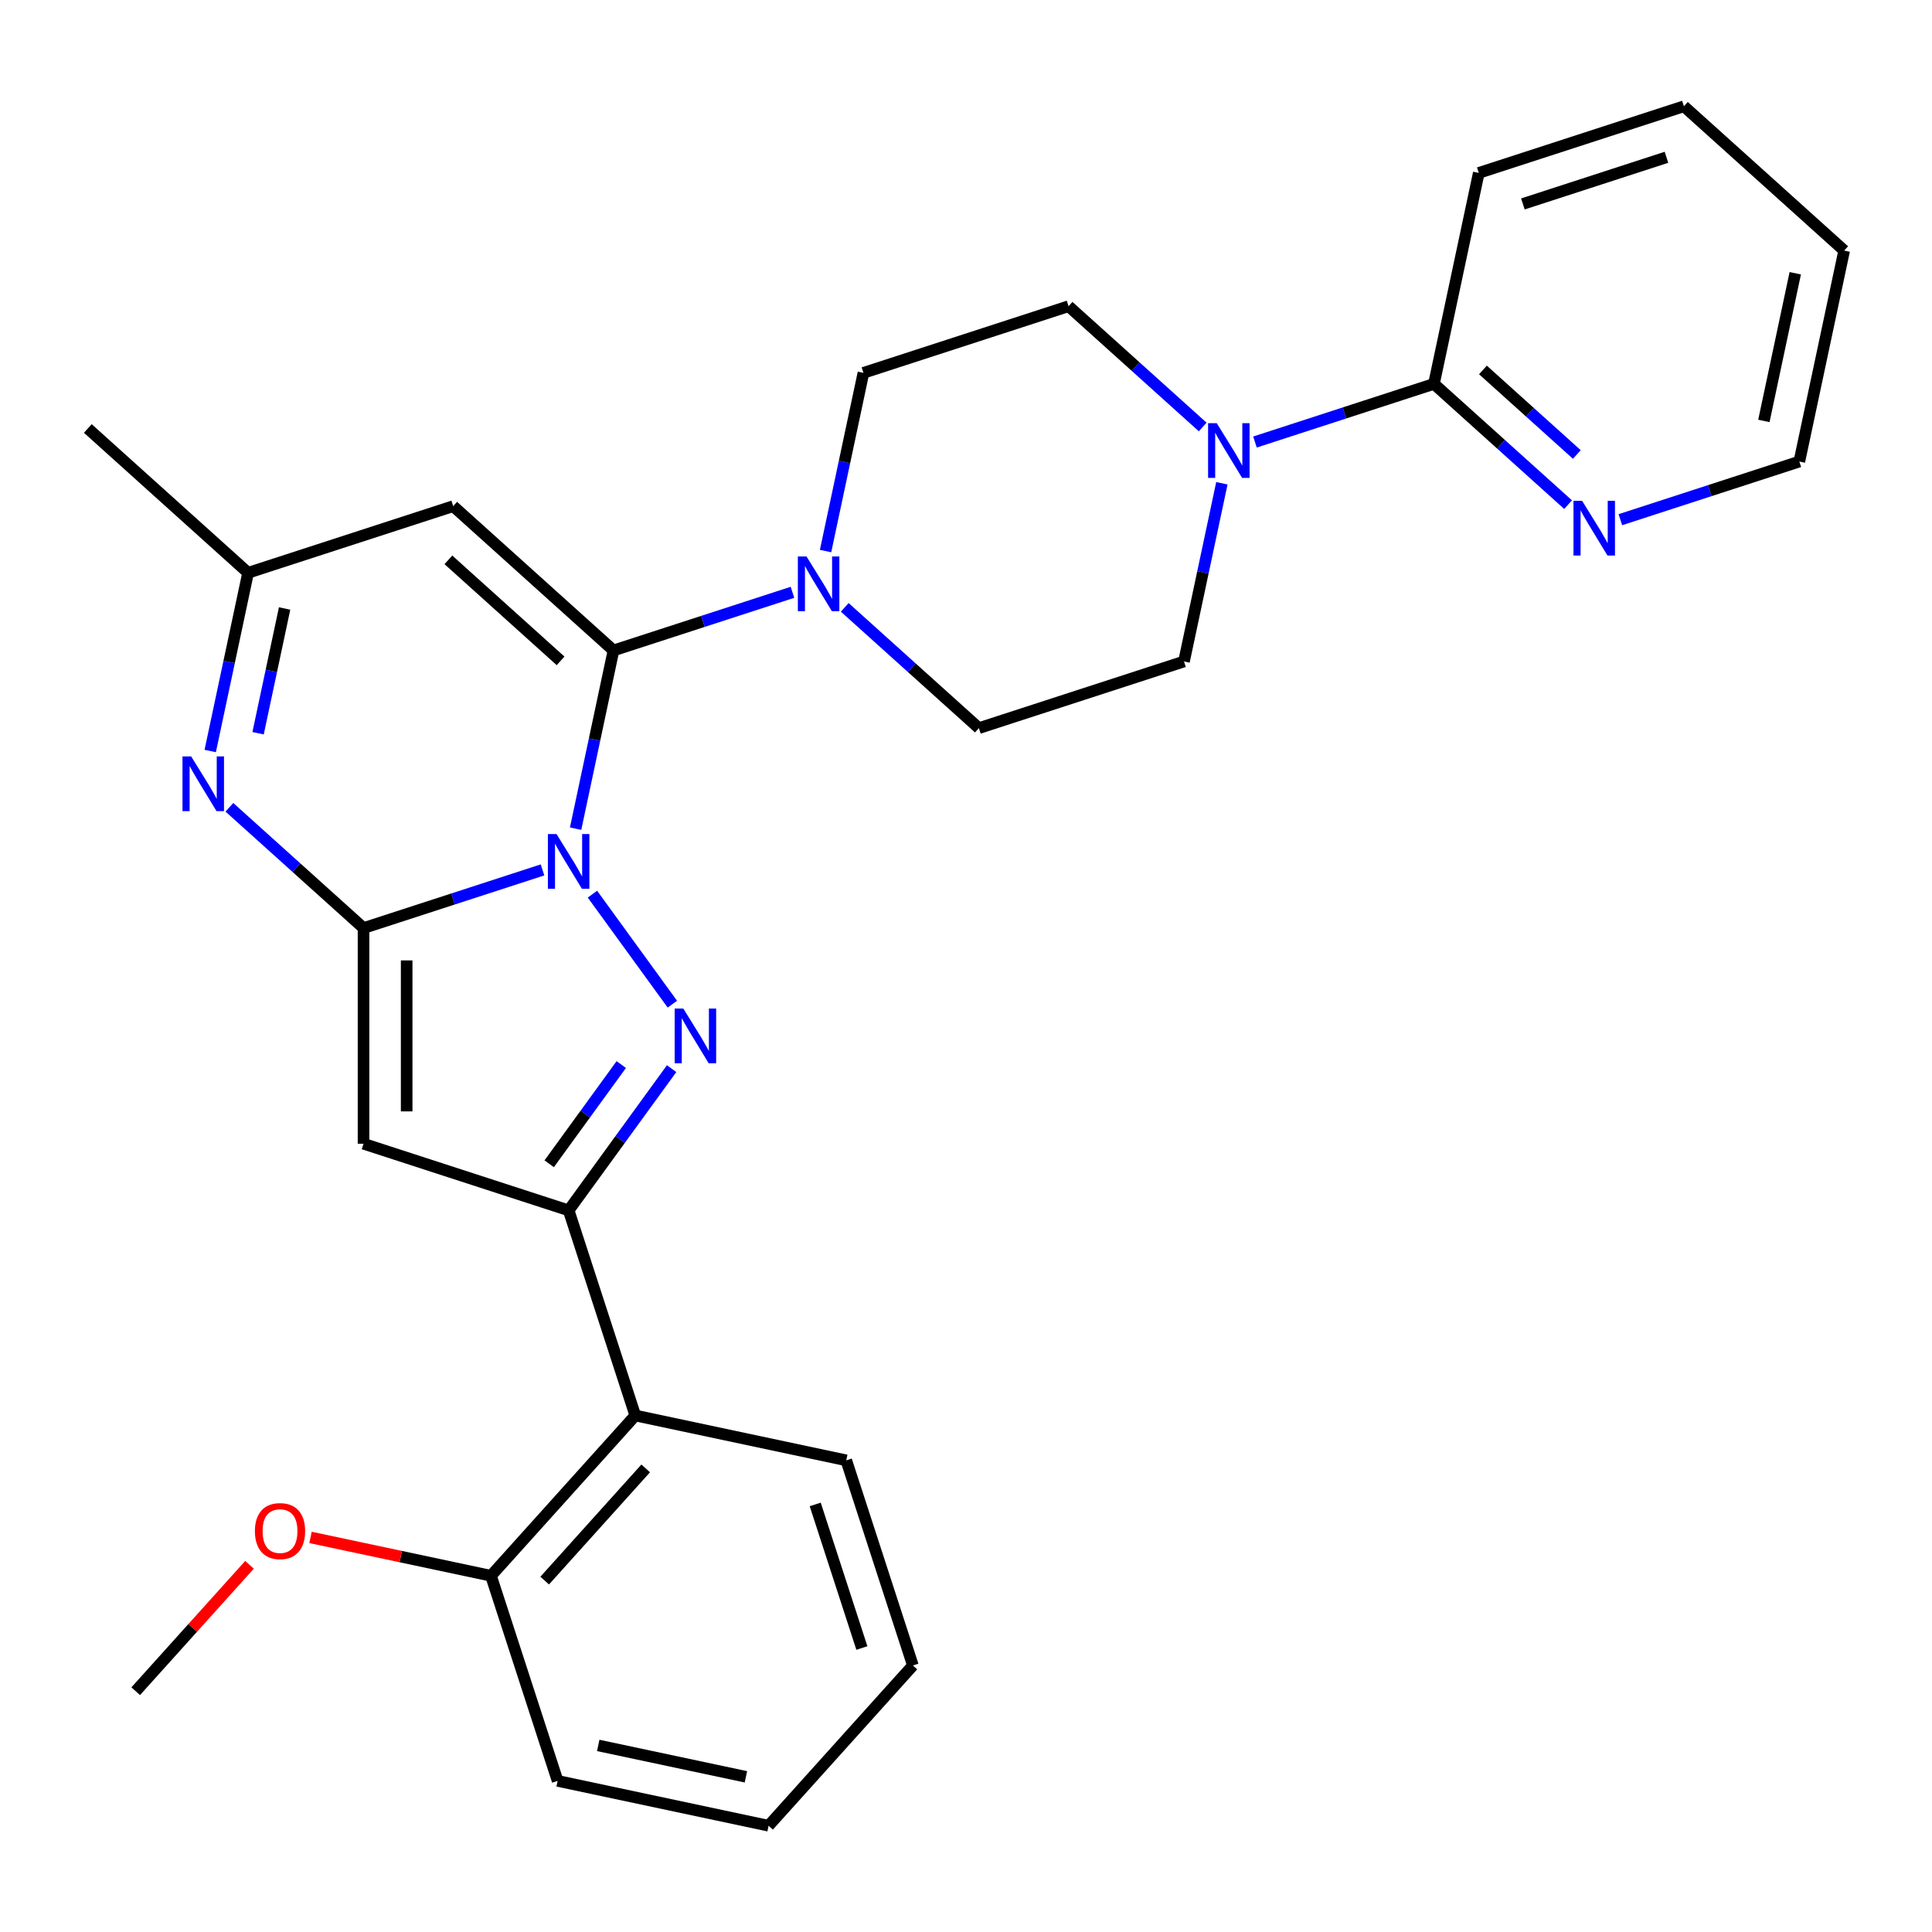 <?xml version='1.0' encoding='iso-8859-1'?>
<svg version='1.1' baseProfile='full'
              xmlns='http://www.w3.org/2000/svg'
                      xmlns:rdkit='http://www.rdkit.org/xml'
                      xmlns:xlink='http://www.w3.org/1999/xlink'
                  xml:space='preserve'
width='1000px' height='1000px' viewBox='0 0 1000 1000'>
<!-- END OF HEADER -->
<rect style='opacity:1.0;fill:#FFFFFF;stroke:none' width='1000' height='1000' x='0' y='0'> </rect>
<path class='bond-0' d='M 280.799,450.265 L 234.48,465.315' style='fill:none;fill-rule:evenodd;stroke:#0000FF;stroke-width:6px;stroke-linecap:butt;stroke-linejoin:miter;stroke-opacity:1' />
<path class='bond-0' d='M 234.48,465.315 L 188.162,480.365' style='fill:none;fill-rule:evenodd;stroke:#000000;stroke-width:6px;stroke-linecap:butt;stroke-linejoin:miter;stroke-opacity:1' />
<path class='bond-1' d='M 297.932,428.918 L 307.736,382.797' style='fill:none;fill-rule:evenodd;stroke:#0000FF;stroke-width:6px;stroke-linecap:butt;stroke-linejoin:miter;stroke-opacity:1' />
<path class='bond-1' d='M 307.736,382.797 L 317.539,336.677' style='fill:none;fill-rule:evenodd;stroke:#000000;stroke-width:6px;stroke-linecap:butt;stroke-linejoin:miter;stroke-opacity:1' />
<path class='bond-2' d='M 306.645,462.819 L 348.01,519.753' style='fill:none;fill-rule:evenodd;stroke:#0000FF;stroke-width:6px;stroke-linecap:butt;stroke-linejoin:miter;stroke-opacity:1' />
<path class='bond-4' d='M 188.162,480.365 L 188.162,591.996' style='fill:none;fill-rule:evenodd;stroke:#000000;stroke-width:6px;stroke-linecap:butt;stroke-linejoin:miter;stroke-opacity:1' />
<path class='bond-4' d='M 210.488,497.109 L 210.488,575.251' style='fill:none;fill-rule:evenodd;stroke:#000000;stroke-width:6px;stroke-linecap:butt;stroke-linejoin:miter;stroke-opacity:1' />
<path class='bond-5' d='M 188.162,480.365 L 153.448,449.108' style='fill:none;fill-rule:evenodd;stroke:#000000;stroke-width:6px;stroke-linecap:butt;stroke-linejoin:miter;stroke-opacity:1' />
<path class='bond-5' d='M 153.448,449.108 L 118.734,417.852' style='fill:none;fill-rule:evenodd;stroke:#0000FF;stroke-width:6px;stroke-linecap:butt;stroke-linejoin:miter;stroke-opacity:1' />
<path class='bond-6' d='M 317.539,336.677 L 234.581,261.981' style='fill:none;fill-rule:evenodd;stroke:#000000;stroke-width:6px;stroke-linecap:butt;stroke-linejoin:miter;stroke-opacity:1' />
<path class='bond-6' d='M 290.156,342.064 L 232.085,289.777' style='fill:none;fill-rule:evenodd;stroke:#000000;stroke-width:6px;stroke-linecap:butt;stroke-linejoin:miter;stroke-opacity:1' />
<path class='bond-7' d='M 317.539,336.677 L 363.857,321.627' style='fill:none;fill-rule:evenodd;stroke:#000000;stroke-width:6px;stroke-linecap:butt;stroke-linejoin:miter;stroke-opacity:1' />
<path class='bond-7' d='M 363.857,321.627 L 410.176,306.577' style='fill:none;fill-rule:evenodd;stroke:#0000FF;stroke-width:6px;stroke-linecap:butt;stroke-linejoin:miter;stroke-opacity:1' />
<path class='bond-3' d='M 347.629,553.131 L 320.979,589.812' style='fill:none;fill-rule:evenodd;stroke:#0000FF;stroke-width:6px;stroke-linecap:butt;stroke-linejoin:miter;stroke-opacity:1' />
<path class='bond-3' d='M 320.979,589.812 L 294.329,626.492' style='fill:none;fill-rule:evenodd;stroke:#000000;stroke-width:6px;stroke-linecap:butt;stroke-linejoin:miter;stroke-opacity:1' />
<path class='bond-3' d='M 321.572,551.012 L 302.917,576.689' style='fill:none;fill-rule:evenodd;stroke:#0000FF;stroke-width:6px;stroke-linecap:butt;stroke-linejoin:miter;stroke-opacity:1' />
<path class='bond-3' d='M 302.917,576.689 L 284.262,602.365' style='fill:none;fill-rule:evenodd;stroke:#000000;stroke-width:6px;stroke-linecap:butt;stroke-linejoin:miter;stroke-opacity:1' />
<path class='bond-9' d='M 294.329,626.492 L 328.825,732.66' style='fill:none;fill-rule:evenodd;stroke:#000000;stroke-width:6px;stroke-linecap:butt;stroke-linejoin:miter;stroke-opacity:1' />
<path class='bond-29' d='M 294.329,626.492 L 188.162,591.996' style='fill:none;fill-rule:evenodd;stroke:#000000;stroke-width:6px;stroke-linecap:butt;stroke-linejoin:miter;stroke-opacity:1' />
<path class='bond-30' d='M 108.806,388.718 L 118.61,342.597' style='fill:none;fill-rule:evenodd;stroke:#0000FF;stroke-width:6px;stroke-linecap:butt;stroke-linejoin:miter;stroke-opacity:1' />
<path class='bond-30' d='M 118.61,342.597 L 128.413,296.477' style='fill:none;fill-rule:evenodd;stroke:#000000;stroke-width:6px;stroke-linecap:butt;stroke-linejoin:miter;stroke-opacity:1' />
<path class='bond-30' d='M 133.586,379.524 L 140.448,347.239' style='fill:none;fill-rule:evenodd;stroke:#0000FF;stroke-width:6px;stroke-linecap:butt;stroke-linejoin:miter;stroke-opacity:1' />
<path class='bond-30' d='M 140.448,347.239 L 147.31,314.955' style='fill:none;fill-rule:evenodd;stroke:#000000;stroke-width:6px;stroke-linecap:butt;stroke-linejoin:miter;stroke-opacity:1' />
<path class='bond-10' d='M 234.581,261.981 L 128.413,296.477' style='fill:none;fill-rule:evenodd;stroke:#000000;stroke-width:6px;stroke-linecap:butt;stroke-linejoin:miter;stroke-opacity:1' />
<path class='bond-13' d='M 437.237,314.364 L 471.951,345.62' style='fill:none;fill-rule:evenodd;stroke:#0000FF;stroke-width:6px;stroke-linecap:butt;stroke-linejoin:miter;stroke-opacity:1' />
<path class='bond-13' d='M 471.951,345.62 L 506.665,376.877' style='fill:none;fill-rule:evenodd;stroke:#000000;stroke-width:6px;stroke-linecap:butt;stroke-linejoin:miter;stroke-opacity:1' />
<path class='bond-14' d='M 427.31,285.23 L 437.113,239.109' style='fill:none;fill-rule:evenodd;stroke:#0000FF;stroke-width:6px;stroke-linecap:butt;stroke-linejoin:miter;stroke-opacity:1' />
<path class='bond-14' d='M 437.113,239.109 L 446.916,192.989' style='fill:none;fill-rule:evenodd;stroke:#000000;stroke-width:6px;stroke-linecap:butt;stroke-linejoin:miter;stroke-opacity:1' />
<path class='bond-8' d='M 622.511,221.005 L 587.798,189.749' style='fill:none;fill-rule:evenodd;stroke:#0000FF;stroke-width:6px;stroke-linecap:butt;stroke-linejoin:miter;stroke-opacity:1' />
<path class='bond-8' d='M 587.798,189.749 L 553.084,158.493' style='fill:none;fill-rule:evenodd;stroke:#000000;stroke-width:6px;stroke-linecap:butt;stroke-linejoin:miter;stroke-opacity:1' />
<path class='bond-11' d='M 649.573,228.792 L 695.891,213.742' style='fill:none;fill-rule:evenodd;stroke:#0000FF;stroke-width:6px;stroke-linecap:butt;stroke-linejoin:miter;stroke-opacity:1' />
<path class='bond-11' d='M 695.891,213.742 L 742.21,198.693' style='fill:none;fill-rule:evenodd;stroke:#000000;stroke-width:6px;stroke-linecap:butt;stroke-linejoin:miter;stroke-opacity:1' />
<path class='bond-31' d='M 632.439,250.139 L 622.636,296.26' style='fill:none;fill-rule:evenodd;stroke:#0000FF;stroke-width:6px;stroke-linecap:butt;stroke-linejoin:miter;stroke-opacity:1' />
<path class='bond-31' d='M 622.636,296.26 L 612.833,342.381' style='fill:none;fill-rule:evenodd;stroke:#000000;stroke-width:6px;stroke-linecap:butt;stroke-linejoin:miter;stroke-opacity:1' />
<path class='bond-17' d='M 328.825,732.66 L 254.129,815.618' style='fill:none;fill-rule:evenodd;stroke:#000000;stroke-width:6px;stroke-linecap:butt;stroke-linejoin:miter;stroke-opacity:1' />
<path class='bond-17' d='M 334.213,760.043 L 281.925,818.114' style='fill:none;fill-rule:evenodd;stroke:#000000;stroke-width:6px;stroke-linecap:butt;stroke-linejoin:miter;stroke-opacity:1' />
<path class='bond-19' d='M 328.825,732.66 L 438.017,755.869' style='fill:none;fill-rule:evenodd;stroke:#000000;stroke-width:6px;stroke-linecap:butt;stroke-linejoin:miter;stroke-opacity:1' />
<path class='bond-21' d='M 128.413,296.477 L 45.455,221.781' style='fill:none;fill-rule:evenodd;stroke:#000000;stroke-width:6px;stroke-linecap:butt;stroke-linejoin:miter;stroke-opacity:1' />
<path class='bond-12' d='M 742.21,198.693 L 776.924,229.949' style='fill:none;fill-rule:evenodd;stroke:#000000;stroke-width:6px;stroke-linecap:butt;stroke-linejoin:miter;stroke-opacity:1' />
<path class='bond-12' d='M 776.924,229.949 L 811.637,261.205' style='fill:none;fill-rule:evenodd;stroke:#0000FF;stroke-width:6px;stroke-linecap:butt;stroke-linejoin:miter;stroke-opacity:1' />
<path class='bond-12' d='M 767.563,191.478 L 791.863,213.357' style='fill:none;fill-rule:evenodd;stroke:#000000;stroke-width:6px;stroke-linecap:butt;stroke-linejoin:miter;stroke-opacity:1' />
<path class='bond-12' d='M 791.863,213.357 L 816.163,235.237' style='fill:none;fill-rule:evenodd;stroke:#0000FF;stroke-width:6px;stroke-linecap:butt;stroke-linejoin:miter;stroke-opacity:1' />
<path class='bond-20' d='M 742.21,198.693 L 765.419,89.501' style='fill:none;fill-rule:evenodd;stroke:#000000;stroke-width:6px;stroke-linecap:butt;stroke-linejoin:miter;stroke-opacity:1' />
<path class='bond-22' d='M 838.699,268.992 L 885.017,253.942' style='fill:none;fill-rule:evenodd;stroke:#0000FF;stroke-width:6px;stroke-linecap:butt;stroke-linejoin:miter;stroke-opacity:1' />
<path class='bond-22' d='M 885.017,253.942 L 931.336,238.893' style='fill:none;fill-rule:evenodd;stroke:#000000;stroke-width:6px;stroke-linecap:butt;stroke-linejoin:miter;stroke-opacity:1' />
<path class='bond-15' d='M 506.665,376.877 L 612.833,342.381' style='fill:none;fill-rule:evenodd;stroke:#000000;stroke-width:6px;stroke-linecap:butt;stroke-linejoin:miter;stroke-opacity:1' />
<path class='bond-16' d='M 446.916,192.989 L 553.084,158.493' style='fill:none;fill-rule:evenodd;stroke:#000000;stroke-width:6px;stroke-linecap:butt;stroke-linejoin:miter;stroke-opacity:1' />
<path class='bond-18' d='M 254.129,815.618 L 207.429,805.692' style='fill:none;fill-rule:evenodd;stroke:#000000;stroke-width:6px;stroke-linecap:butt;stroke-linejoin:miter;stroke-opacity:1' />
<path class='bond-18' d='M 207.429,805.692 L 160.728,795.765' style='fill:none;fill-rule:evenodd;stroke:#FF0000;stroke-width:6px;stroke-linecap:butt;stroke-linejoin:miter;stroke-opacity:1' />
<path class='bond-23' d='M 254.129,815.618 L 288.625,921.786' style='fill:none;fill-rule:evenodd;stroke:#000000;stroke-width:6px;stroke-linecap:butt;stroke-linejoin:miter;stroke-opacity:1' />
<path class='bond-24' d='M 129.147,809.946 L 99.694,842.656' style='fill:none;fill-rule:evenodd;stroke:#FF0000;stroke-width:6px;stroke-linecap:butt;stroke-linejoin:miter;stroke-opacity:1' />
<path class='bond-24' d='M 99.694,842.656 L 70.242,875.367' style='fill:none;fill-rule:evenodd;stroke:#000000;stroke-width:6px;stroke-linecap:butt;stroke-linejoin:miter;stroke-opacity:1' />
<path class='bond-25' d='M 438.017,755.869 L 472.513,862.037' style='fill:none;fill-rule:evenodd;stroke:#000000;stroke-width:6px;stroke-linecap:butt;stroke-linejoin:miter;stroke-opacity:1' />
<path class='bond-25' d='M 421.958,778.694 L 446.105,853.011' style='fill:none;fill-rule:evenodd;stroke:#000000;stroke-width:6px;stroke-linecap:butt;stroke-linejoin:miter;stroke-opacity:1' />
<path class='bond-26' d='M 765.419,89.501 L 871.587,55.005' style='fill:none;fill-rule:evenodd;stroke:#000000;stroke-width:6px;stroke-linecap:butt;stroke-linejoin:miter;stroke-opacity:1' />
<path class='bond-26' d='M 788.244,105.56 L 862.561,81.413' style='fill:none;fill-rule:evenodd;stroke:#000000;stroke-width:6px;stroke-linecap:butt;stroke-linejoin:miter;stroke-opacity:1' />
<path class='bond-33' d='M 931.336,238.893 L 954.545,129.701' style='fill:none;fill-rule:evenodd;stroke:#000000;stroke-width:6px;stroke-linecap:butt;stroke-linejoin:miter;stroke-opacity:1' />
<path class='bond-33' d='M 912.979,217.872 L 929.226,141.438' style='fill:none;fill-rule:evenodd;stroke:#000000;stroke-width:6px;stroke-linecap:butt;stroke-linejoin:miter;stroke-opacity:1' />
<path class='bond-32' d='M 288.625,921.786 L 397.817,944.995' style='fill:none;fill-rule:evenodd;stroke:#000000;stroke-width:6px;stroke-linecap:butt;stroke-linejoin:miter;stroke-opacity:1' />
<path class='bond-32' d='M 309.646,903.429 L 386.081,919.675' style='fill:none;fill-rule:evenodd;stroke:#000000;stroke-width:6px;stroke-linecap:butt;stroke-linejoin:miter;stroke-opacity:1' />
<path class='bond-28' d='M 472.513,862.037 L 397.817,944.995' style='fill:none;fill-rule:evenodd;stroke:#000000;stroke-width:6px;stroke-linecap:butt;stroke-linejoin:miter;stroke-opacity:1' />
<path class='bond-27' d='M 871.587,55.005 L 954.545,129.701' style='fill:none;fill-rule:evenodd;stroke:#000000;stroke-width:6px;stroke-linecap:butt;stroke-linejoin:miter;stroke-opacity:1' />
<path  class='atom-0' d='M 288.069 431.709
L 297.349 446.709
Q 298.269 448.189, 299.749 450.869
Q 301.229 453.549, 301.309 453.709
L 301.309 431.709
L 305.069 431.709
L 305.069 460.029
L 301.189 460.029
L 291.229 443.629
Q 290.069 441.709, 288.829 439.509
Q 287.629 437.309, 287.269 436.629
L 287.269 460.029
L 283.589 460.029
L 283.589 431.709
L 288.069 431.709
' fill='#0000FF'/>
<path  class='atom-3' d='M 353.685 522.02
L 362.965 537.02
Q 363.885 538.5, 365.365 541.18
Q 366.845 543.86, 366.925 544.02
L 366.925 522.02
L 370.685 522.02
L 370.685 550.34
L 366.805 550.34
L 356.845 533.94
Q 355.685 532.02, 354.445 529.82
Q 353.245 527.62, 352.885 526.94
L 352.885 550.34
L 349.205 550.34
L 349.205 522.02
L 353.685 522.02
' fill='#0000FF'/>
<path  class='atom-6' d='M 98.943 391.509
L 108.223 406.509
Q 109.143 407.989, 110.623 410.669
Q 112.103 413.349, 112.183 413.509
L 112.183 391.509
L 115.943 391.509
L 115.943 419.829
L 112.063 419.829
L 102.103 403.429
Q 100.943 401.509, 99.703 399.309
Q 98.503 397.109, 98.143 396.429
L 98.143 419.829
L 94.463 419.829
L 94.463 391.509
L 98.943 391.509
' fill='#0000FF'/>
<path  class='atom-8' d='M 417.447 288.021
L 426.727 303.021
Q 427.647 304.501, 429.127 307.181
Q 430.607 309.861, 430.687 310.021
L 430.687 288.021
L 434.447 288.021
L 434.447 316.341
L 430.567 316.341
L 420.607 299.941
Q 419.447 298.021, 418.207 295.821
Q 417.007 293.621, 416.647 292.941
L 416.647 316.341
L 412.967 316.341
L 412.967 288.021
L 417.447 288.021
' fill='#0000FF'/>
<path  class='atom-9' d='M 629.782 219.029
L 639.062 234.029
Q 639.982 235.509, 641.462 238.189
Q 642.942 240.869, 643.022 241.029
L 643.022 219.029
L 646.782 219.029
L 646.782 247.349
L 642.902 247.349
L 632.942 230.949
Q 631.782 229.029, 630.542 226.829
Q 629.342 224.629, 628.982 223.949
L 628.982 247.349
L 625.302 247.349
L 625.302 219.029
L 629.782 219.029
' fill='#0000FF'/>
<path  class='atom-13' d='M 818.908 259.229
L 828.188 274.229
Q 829.108 275.709, 830.588 278.389
Q 832.068 281.069, 832.148 281.229
L 832.148 259.229
L 835.908 259.229
L 835.908 287.549
L 832.028 287.549
L 822.068 271.149
Q 820.908 269.229, 819.668 267.029
Q 818.468 264.829, 818.108 264.149
L 818.108 287.549
L 814.428 287.549
L 814.428 259.229
L 818.908 259.229
' fill='#0000FF'/>
<path  class='atom-19' d='M 131.937 792.489
Q 131.937 785.689, 135.297 781.889
Q 138.657 778.089, 144.937 778.089
Q 151.217 778.089, 154.577 781.889
Q 157.937 785.689, 157.937 792.489
Q 157.937 799.369, 154.537 803.289
Q 151.137 807.169, 144.937 807.169
Q 138.697 807.169, 135.297 803.289
Q 131.937 799.409, 131.937 792.489
M 144.937 803.969
Q 149.257 803.969, 151.577 801.089
Q 153.937 798.169, 153.937 792.489
Q 153.937 786.929, 151.577 784.129
Q 149.257 781.289, 144.937 781.289
Q 140.617 781.289, 138.257 784.089
Q 135.937 786.889, 135.937 792.489
Q 135.937 798.209, 138.257 801.089
Q 140.617 803.969, 144.937 803.969
' fill='#FF0000'/>
</svg>

